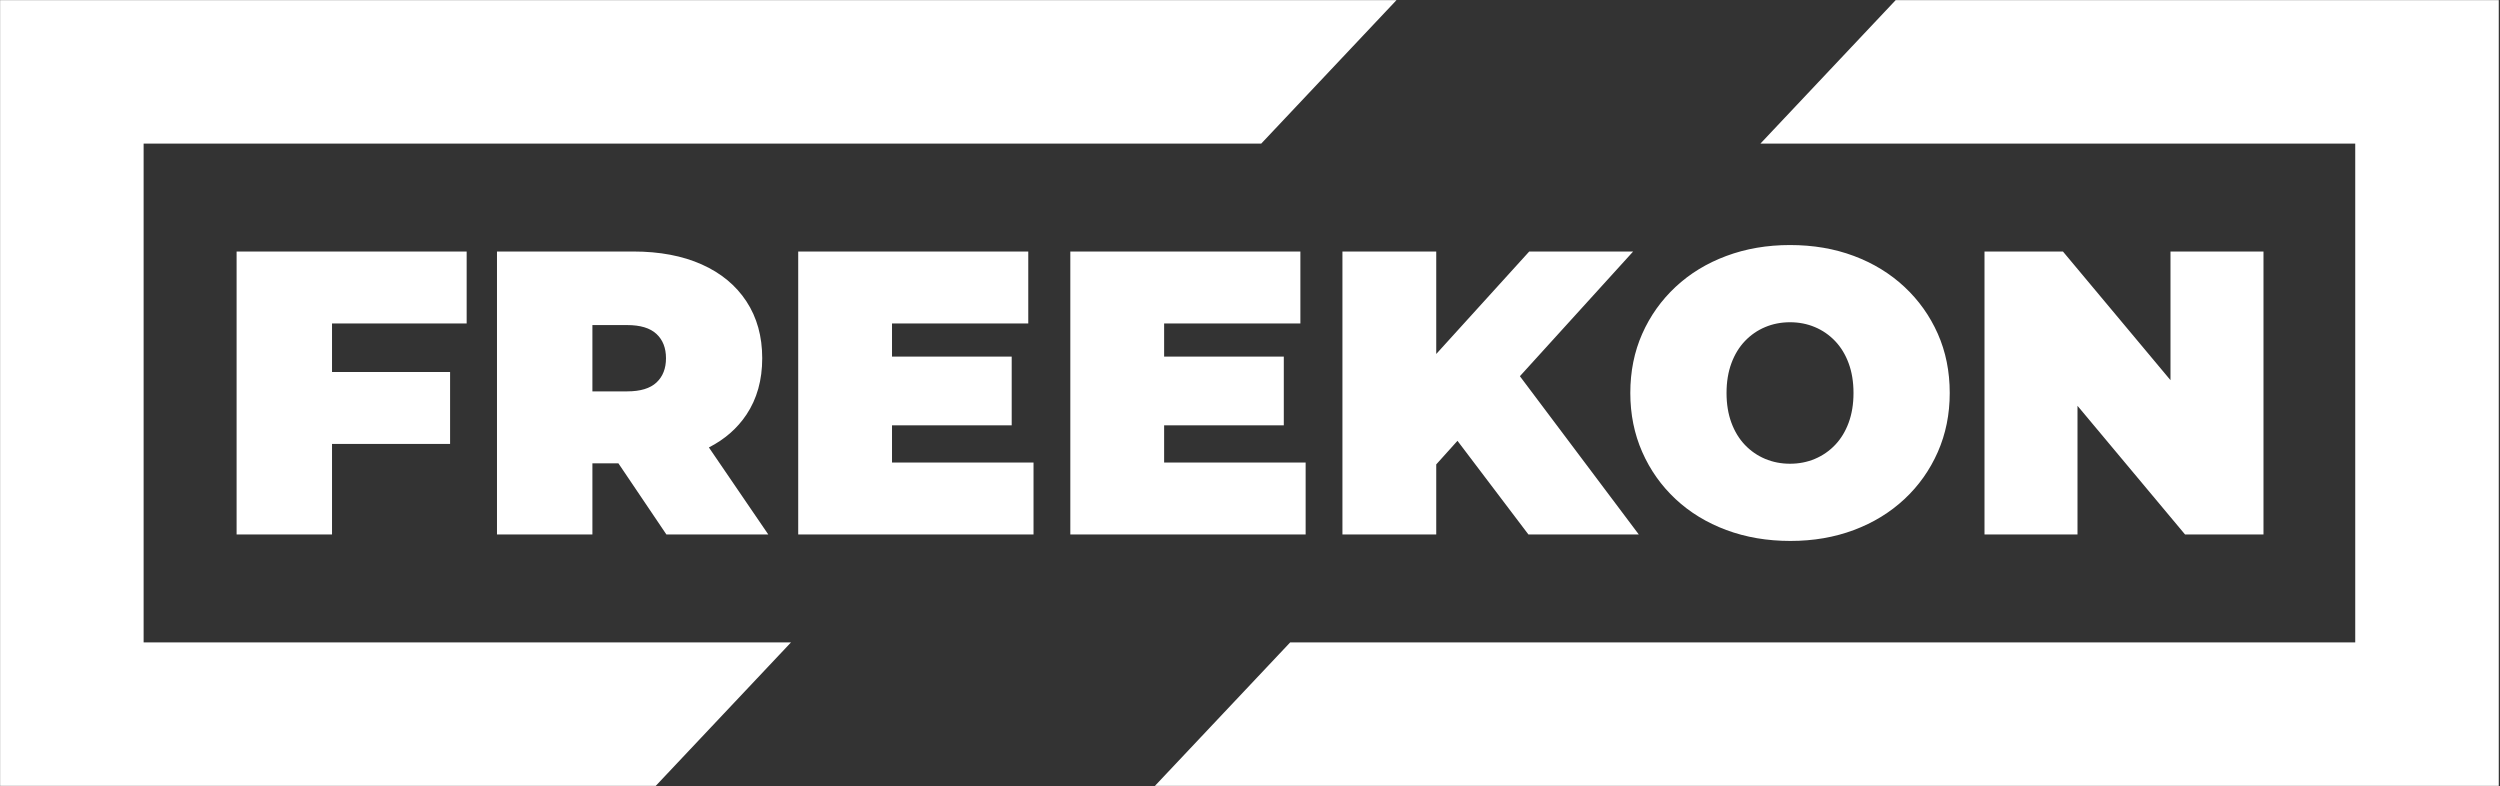 <?xml version="1.0" encoding="UTF-8" standalone="no"?>
<!DOCTYPE svg PUBLIC "-//W3C//DTD SVG 1.1//EN" "http://www.w3.org/Graphics/SVG/1.1/DTD/svg11.dtd">
<svg width="100%" height="100%" viewBox="0 0 1396 439" version="1.1" xmlns="http://www.w3.org/2000/svg" xmlns:xlink="http://www.w3.org/1999/xlink" xml:space="preserve" xmlns:serif="http://www.serif.com/" style="fill-rule:evenodd;clip-rule:evenodd;stroke-linejoin:round;stroke-miterlimit:2;">
    <rect x="0" y="0" width="1396" height="439" fill="#333333" stroke="none"/>
    <g transform="matrix(1,0,0,1,-1222.43,-14085.5)">
        <g transform="matrix(1,0,0,1.787,0,156.029)">
            <g transform="matrix(2.69,0,0,1.505,580.228,7287.96)">
                <path d="M374.858,500L238.758,500L238.758,336.854L528.63,336.854L500.55,366.645L268.55,366.645C268.55,366.645 268.55,470.208 268.55,470.208L402.938,470.208L374.858,500ZM632.253,336.854L757.437,336.854L757.437,500L478.48,500L506.56,470.208L727.645,470.208L727.645,366.645L604.173,366.645L632.253,336.854ZM361.711,433.031L361.711,447.803L341.903,447.803L341.903,389.051L370.188,389.051C375.671,389.051 380.413,389.946 384.414,391.737C388.415,393.527 391.506,396.087 393.688,399.416C395.871,402.746 396.962,406.676 396.962,411.209C396.962,415.741 395.871,419.644 393.688,422.917C391.783,425.776 389.183,428.048 385.891,429.733L398.221,447.803L377.07,447.803L367.106,433.031L361.711,433.031ZM361.711,418.091L368.929,418.091C371.67,418.091 373.699,417.476 375.014,416.245C376.329,415.014 376.986,413.335 376.986,411.209C376.986,409.082 376.329,407.404 375.014,406.173C373.699,404.942 371.67,404.326 368.929,404.326L361.711,404.326L361.711,418.091ZM307.659,429.002L307.659,447.803L287.851,447.803L287.851,389.051L335.608,389.051L335.608,403.991L307.659,403.991L307.659,414.062L332.167,414.062L332.167,429.002L307.659,429.002ZM423.904,425.141L423.904,432.863L453.28,432.863L453.28,447.803L404.432,447.803L404.432,389.051L452.189,389.051L452.189,403.991L423.904,403.991L423.904,410.873L448.748,410.873L448.748,425.141L423.904,425.141ZM480.39,425.141L480.39,432.863L509.766,432.863L509.766,447.803L460.918,447.803L460.918,389.051L508.675,389.051L508.675,403.991L480.39,403.991L480.39,410.873L505.233,410.873L505.233,425.141L480.39,425.141ZM536.876,433.255L536.876,447.803L517.404,447.803L517.404,389.051L536.876,389.051L536.876,410.329L556.18,389.051L577.75,389.051L554.242,414.942L578.925,447.803L556.012,447.803L541.284,428.356L536.876,433.255ZM669.991,421.087L669.991,447.803L650.687,447.803L650.687,389.051L666.969,389.051L689.295,415.766L689.295,389.051L708.6,389.051L708.6,447.803L692.317,447.803L669.991,421.087ZM610.4,449.146C605.588,449.146 601.153,448.39 597.097,446.88C593.04,445.369 589.529,443.229 586.563,440.459C583.598,437.689 581.289,434.43 579.639,430.681C577.988,426.932 577.163,422.847 577.163,418.427C577.163,413.95 577.988,409.852 579.639,406.131C581.289,402.41 583.598,399.165 586.563,396.395C589.529,393.625 593.04,391.485 597.097,389.974C601.153,388.463 605.56,387.708 610.316,387.708C615.128,387.708 619.548,388.463 623.577,389.974C627.606,391.485 631.103,393.625 634.068,396.395C637.034,399.165 639.342,402.41 640.993,406.131C642.643,409.852 643.469,413.95 643.469,418.427C643.469,422.847 642.643,426.932 640.993,430.681C639.342,434.43 637.034,437.689 634.068,440.459C631.103,443.229 627.606,445.369 623.577,446.88C619.548,448.39 615.156,449.146 610.4,449.146ZM610.316,433.115C612.162,433.115 613.883,432.779 615.478,432.108C617.072,431.436 618.471,430.471 619.674,429.212C620.877,427.953 621.814,426.414 622.486,424.596C623.157,422.777 623.493,420.721 623.493,418.427C623.493,416.133 623.157,414.076 622.486,412.258C621.814,410.439 620.877,408.901 619.674,407.642C618.471,406.383 617.072,405.417 615.478,404.746C613.883,404.075 612.162,403.739 610.316,403.739C608.469,403.739 606.749,404.075 605.154,404.746C603.559,405.417 602.16,406.383 600.957,407.642C599.754,408.901 598.817,410.439 598.146,412.258C597.474,414.076 597.138,416.133 597.138,418.427C597.138,420.721 597.474,422.777 598.146,424.596C598.817,426.414 599.754,427.953 600.957,429.212C602.16,430.471 603.559,431.436 605.154,432.108C606.749,432.779 608.469,433.115 610.316,433.115Z" style="fill:white;"/>
            </g>
        </g>
    </g>
</svg>
